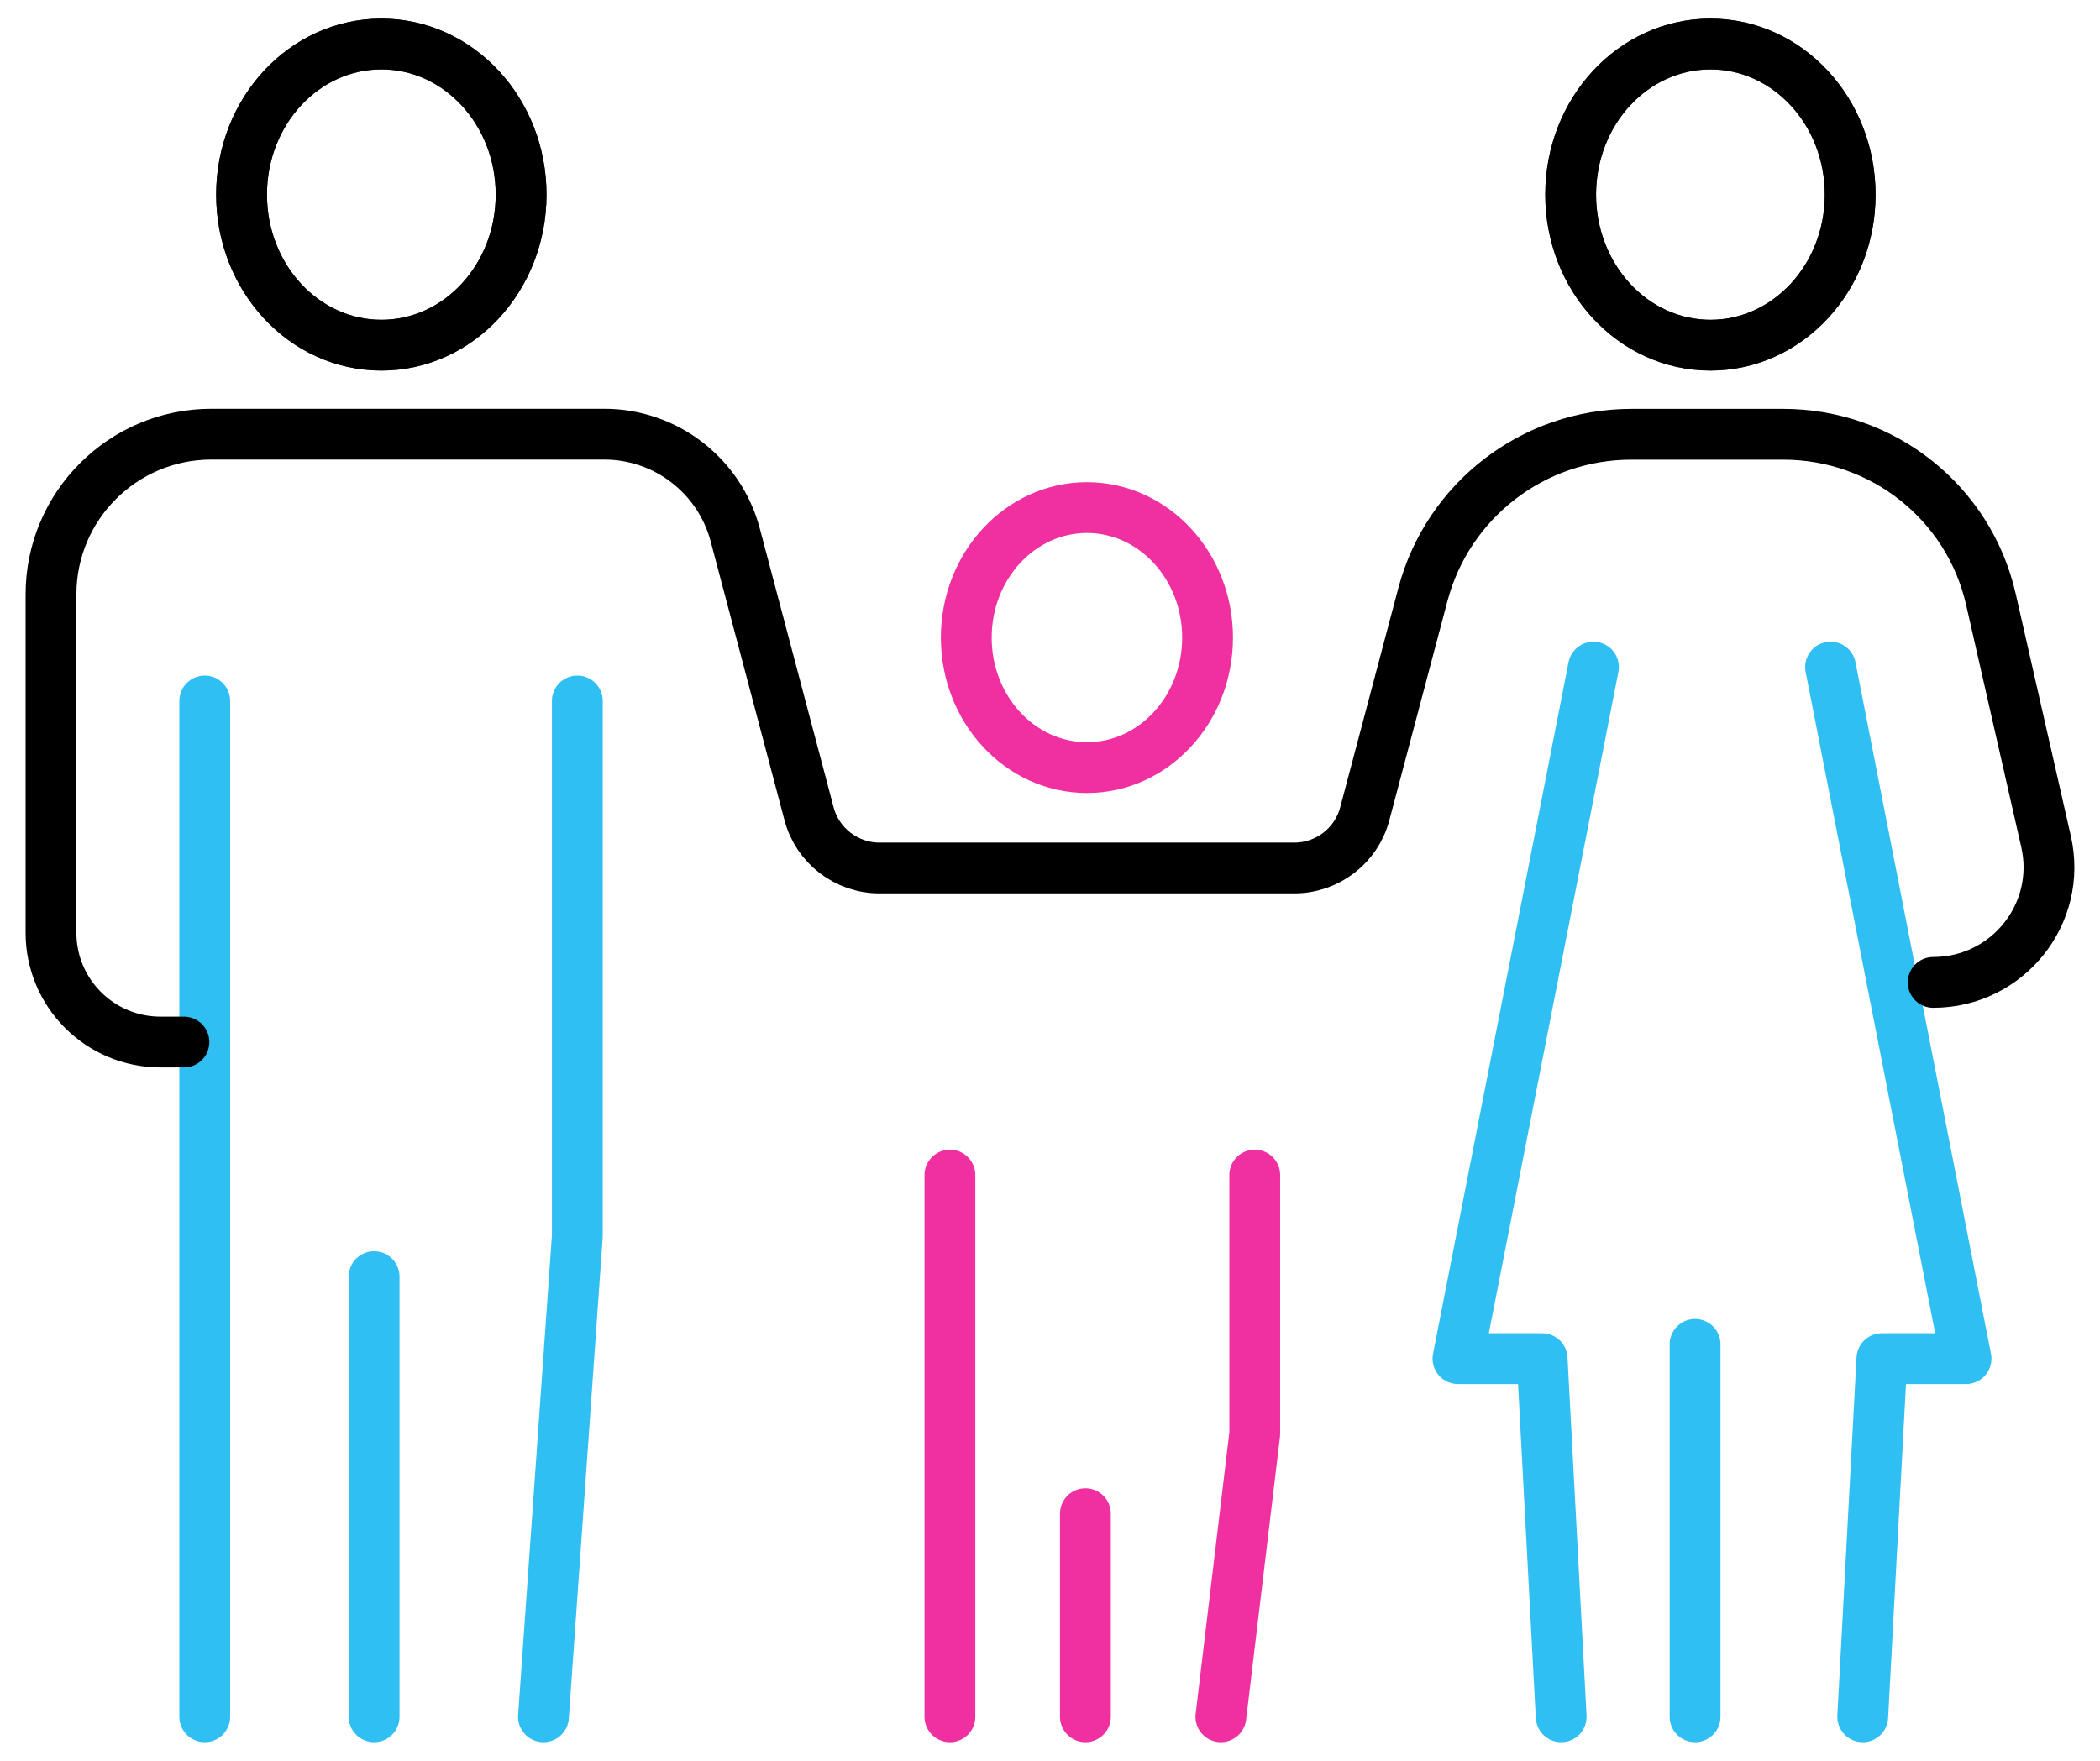 <svg width="62" height="52" viewBox="0 0 62 52" fill="none" xmlns="http://www.w3.org/2000/svg">
<path fill-rule="evenodd" clip-rule="evenodd" d="M46.372 5.747C46.372 8.203 48.218 10.194 50.499 10.194C52.778 10.194 54.624 8.203 54.624 5.747C54.624 3.29 52.778 1.299 50.499 1.299C48.218 1.299 46.372 3.29 46.372 5.747Z" stroke="#2B2B2B" stroke-width="1.5" stroke-miterlimit="2" stroke-linecap="round" stroke-linejoin="round"/>
<path d="M50.045 39.701V50.701" stroke="#30BFF2" stroke-width="1.5" stroke-miterlimit="2" stroke-linecap="round" stroke-linejoin="round"/>
<path fill-rule="evenodd" clip-rule="evenodd" d="M54.624 5.747C54.624 8.203 52.778 10.194 50.499 10.194C48.218 10.194 46.372 8.203 46.372 5.747C46.372 3.29 48.218 1.299 50.499 1.299C52.778 1.299 54.624 3.29 54.624 5.747Z" stroke="black" stroke-width="1.5" stroke-miterlimit="2" stroke-linecap="round" stroke-linejoin="round"/>
<path d="M54.995 50.701L55.561 40.123H58.045L54.045 19.701" stroke="#30BFF2" stroke-width="1.5" stroke-miterlimit="2" stroke-linecap="round" stroke-linejoin="round"/>
<path d="M46.092 50.701L45.53 40.123H43.045L47.045 19.701" stroke="#30BFF2" stroke-width="1.5" stroke-miterlimit="2" stroke-linecap="round" stroke-linejoin="round"/>
<path fill-rule="evenodd" clip-rule="evenodd" d="M7.132 5.747C7.132 8.203 8.978 10.194 11.26 10.194C13.539 10.194 15.385 8.203 15.385 5.747C15.385 3.29 13.539 1.299 11.26 1.299C8.978 1.299 7.132 3.29 7.132 5.747Z" stroke="#2B2B2B" stroke-width="1.5" stroke-miterlimit="2" stroke-linecap="round" stroke-linejoin="round"/>
<path d="M11.045 37.701V50.701" stroke="#30BFF2" stroke-width="1.5" stroke-miterlimit="2" stroke-linecap="round" stroke-linejoin="round"/>
<path fill-rule="evenodd" clip-rule="evenodd" d="M15.385 5.747C15.385 8.203 13.539 10.194 11.26 10.194C8.978 10.194 7.132 8.203 7.132 5.747C7.132 3.29 8.978 1.299 11.26 1.299C13.539 1.299 15.385 3.29 15.385 5.747Z" stroke="black" stroke-width="1.5" stroke-miterlimit="2" stroke-linecap="round" stroke-linejoin="round"/>
<path d="M6.045 20.701V36.504V50.701" stroke="#30BFF2" stroke-width="1.5" stroke-miterlimit="2" stroke-linecap="round" stroke-linejoin="round"/>
<path d="M17.045 20.701V36.504L16.045 50.701" stroke="#30BFF2" stroke-width="1.5" stroke-miterlimit="2" stroke-linecap="round" stroke-linejoin="round"/>
<path fill-rule="evenodd" clip-rule="evenodd" d="M28.528 18.83C28.528 20.95 30.122 22.669 32.091 22.669C34.058 22.669 35.652 20.95 35.652 18.83C35.652 16.709 34.058 14.99 32.091 14.99C30.122 14.99 28.528 16.709 28.528 18.83Z" stroke="#F030A1" stroke-width="1.5" stroke-miterlimit="2" stroke-linecap="round" stroke-linejoin="round"/>
<path d="M5.43 30.773H4.739C2.953 30.773 1.506 29.329 1.506 27.549V17.554C1.506 14.941 3.626 12.822 6.241 12.822H17.841C19.654 12.822 21.242 14.044 21.707 15.797L23.887 24.034C24.136 24.977 24.992 25.633 25.967 25.633H38.213C39.188 25.633 40.044 24.977 40.293 24.034L42.008 17.563C42.746 14.77 45.274 12.825 48.165 12.825H52.656C55.589 12.825 58.132 14.848 58.78 17.702L60.407 24.851C60.894 26.984 59.27 29.012 57.075 29.012" stroke="black" stroke-width="1.5" stroke-miterlimit="2" stroke-linecap="round" stroke-linejoin="round"/>
<path d="M28.045 34.701V42.342V50.701" stroke="#F030A1" stroke-width="1.5" stroke-miterlimit="2" stroke-linecap="round" stroke-linejoin="round"/>
<path d="M37.045 34.701V42.342L36.045 50.701" stroke="#F030A1" stroke-width="1.5" stroke-miterlimit="2" stroke-linecap="round" stroke-linejoin="round"/>
<path d="M32.045 44.701V50.701" stroke="#F030A1" stroke-width="1.5" stroke-miterlimit="2" stroke-linecap="round" stroke-linejoin="round"/>
</svg>
